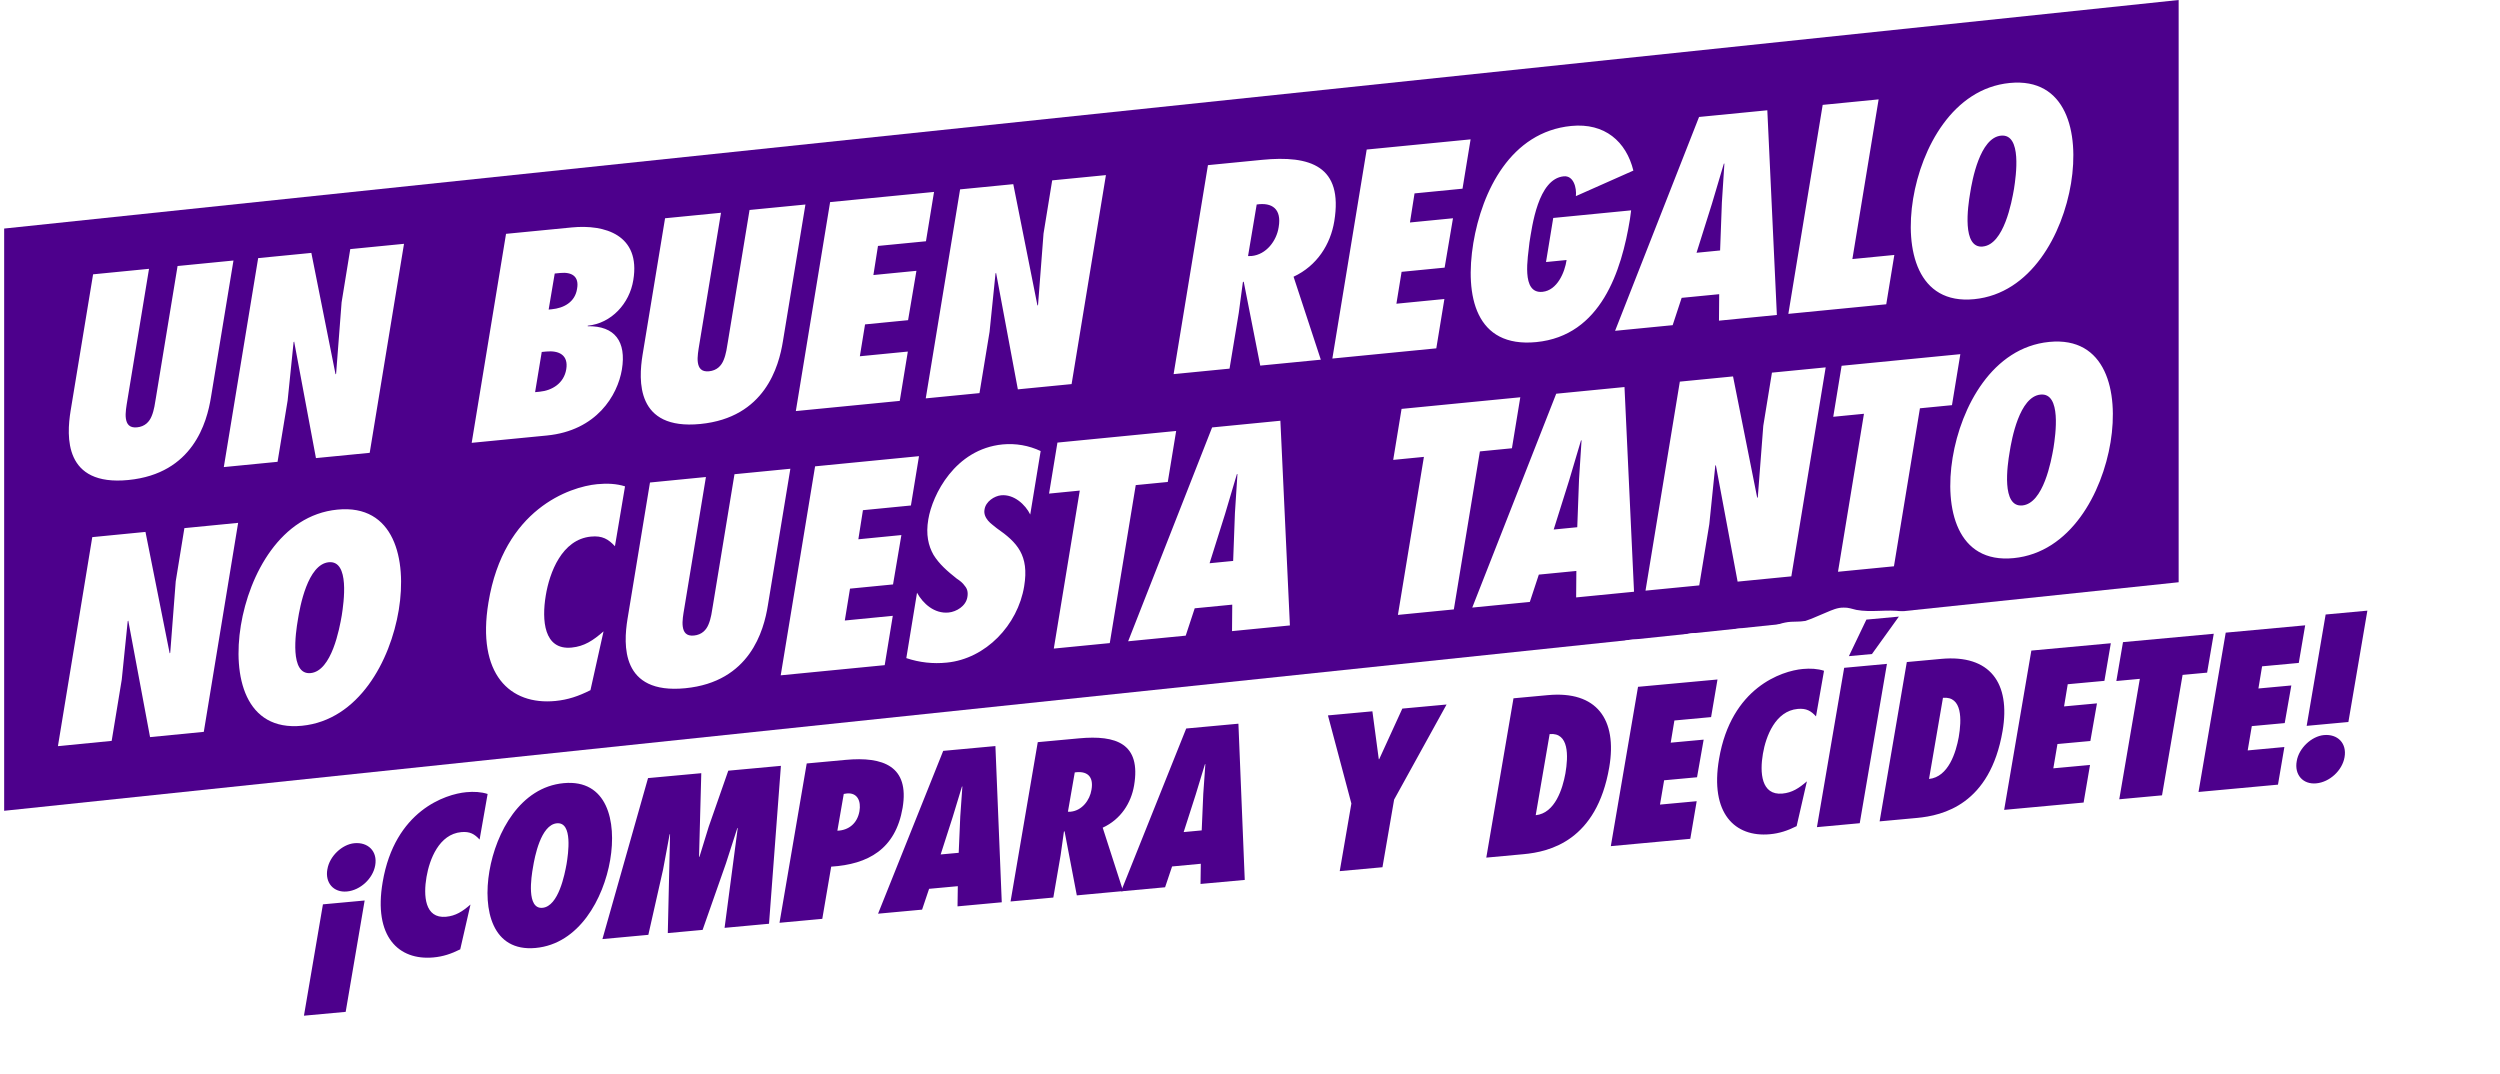 <svg xmlns="http://www.w3.org/2000/svg" width="263" height="113" fill="none" xmlns:v="https://vecta.io/nano"><g clip-path="url(#B)"><path d="M229.194 61.252L.438 85.295V24.043L229.194 0v61.252z" fill="#4d008c"/><g fill="#fff"><path d="M24.561 27.408l-2.367 14.376c-.426 2.652-1.882 8.045-8.69 8.713s-6.504-4.614-6.078-7.266l2.367-14.372 5.884-.578-2.276 13.821c-.091.578-.242 1.348-.16 1.91.081.594.366 1.025 1.173.946.837-.082 1.302-.587 1.541-1.183.265-.629.357-1.384.449-1.938l2.277-13.851 5.88-.578zm2.597-.254l5.596-.548 2.546 12.776.058-.064.578-7.513.911-5.598 5.655-.557-3.61 21.988-5.654.554-2.294-12.259-.058.063-.628 6.144-1.06 6.444-5.654.554 3.614-21.985zm26.075-2.554l6.923-.674c3.462-.339 7.256.781 6.468 5.535-.395 2.477-2.312 4.559-4.795 4.801v.058c2.854-.05 4.079 1.609 3.594 4.554-.455 2.713-2.648 6.428-7.898 6.942l-7.904.77 3.613-21.986zm3.551 16.607c1.298-.126 2.544-.879 2.787-2.366s-.762-1.992-2.119-1.859l-.461.045-.698 4.228.491-.048zm1.283-8.675c1.212-.118 2.427-.725 2.641-2.152.242-1.315-.561-1.781-1.773-1.662l-.578.057-.639 3.792.349-.035zm26.665-11.017l-2.367 14.375c-.426 2.652-1.882 8.045-8.689 8.713s-6.504-4.613-6.079-7.266l2.368-14.376 5.884-.578-2.276 13.821c-.091.583-.242 1.348-.161 1.91.082.594.367 1.025 1.174.946.837-.082 1.302-.587 1.541-1.183.265-.629.357-1.384.449-1.938l2.277-13.85 5.88-.574zm2.597-.254l10.932-1.07-.85 5.19-5.048.492-.482 3.061 4.527-.444-.878 5.192-4.527.444-.547 3.353 5.048-.494-.85 5.189-10.933 1.071 3.607-21.985zm13.673-1.339l5.595-.548 2.545 12.775.059-.063.578-7.513.911-5.598 5.653-.554-3.611 21.985-5.654.554-2.29-12.255-.059.063-.627 6.144-1.06 6.444-5.653.554 3.613-21.989zm31.577 18.538l-1.742-8.838-.087.066-.431 3.228-.971 5.864-5.884.578 3.612-21.985 5.683-.557c5.105-.5 8.555.654 7.609 6.453-.395 2.42-1.798 4.681-4.285 5.842l2.867 8.728-6.371.622zm-.913-11.528c1.557-.152 2.636-1.607 2.85-3.033.333-1.926-.699-2.628-2.312-2.385l-.91 5.425.372-.008zm12.111-11.2l10.93-1.071-.85 5.189-5.048.495-.482 3.06 4.527-.444-.879 5.193-4.527.443-.546 3.354 5.048-.495-.851 5.19-10.935 1.073 3.613-21.987zm27.818 6.398l-.124.93c-.88 5.423-3.041 12.262-9.849 12.928-6.403.627-7.539-4.856-6.628-10.425.91-5.454 3.931-11.689 10.306-12.313 3.519-.345 5.778 1.637 6.532 4.696l-6.049 2.686c.096-.867-.241-2.185-1.279-2.083-2.712.265-3.33 5.289-3.603 6.951-.157 1.565-.91 5.425 1.368 5.201 1.559-.152 2.352-2.066 2.536-3.347l-2.164.212.76-4.636 8.194-.801zm9.241 11.604l.023-2.785-3.949.385-.946 2.875-6.057.593 8.833-22.497 7.182-.703 1.004 21.534-6.09.598zm.119-7.385l.186-5.039.265-4.099-.058.006-1.245 4.195-1.629 5.18 2.481-.243zm7.179 6.67l3.612-21.985 5.885-.578-2.761 16.797 4.413-.431-.85 5.189-10.299 1.008zM211.42 8.729c5.972-.585 7.335 5.191 6.453 10.557s-4.217 11.602-10.189 12.187-7.305-5.194-6.425-10.559S205.45 9.317 211.42 8.729zm-2.823 17.204c2.221-.218 3.037-4.687 3.275-6.059.213-1.37.855-5.821-1.366-5.604s-3.037 4.688-3.249 6.056c-.238 1.376-.881 5.829 1.34 5.611v-.004zM9.708 56.506l5.596-.548 2.546 12.774.058-.063.578-7.512.911-5.598 5.654-.554-3.612 21.985-5.654.554L13.494 65.29l-.059.063-.627 6.144-1.06 6.444-5.654.554 3.613-21.988zm25.79-2.895c5.971-.586 7.335 5.191 6.453 10.556s-4.216 11.596-10.187 12.184-7.306-5.195-6.426-10.56 4.19-11.602 10.16-12.18zm-2.821 17.199c2.221-.218 3.036-4.687 3.275-6.059.213-1.369.855-5.821-1.366-5.604s-3.037 4.687-3.25 6.056c-.24 1.371-.882 5.824 1.341 5.606zm32.014-13.346c-.686-.736-1.317-1.134-2.528-1.014-3.057.299-4.354 3.783-4.749 6.203-.425 2.567-.221 5.76 2.722 5.472 1.326-.13 2.254-.738 3.357-1.706l-1.377 6.188c-1.274.64-2.372 1.006-3.671 1.134-4.816.472-8.305-2.83-7.061-10.354 1.609-9.855 8.572-12.172 11.43-12.451 1.038-.102 2.047-.057 2.939.228l-1.061 6.301zm18.455-8.151l-2.367 14.376c-.426 2.652-1.883 8.046-8.69 8.713s-6.504-4.613-6.078-7.266l2.367-14.376 5.885-.578-2.277 13.822c-.096.578-.242 1.343-.16 1.909.082.594.366 1.026 1.174.947.836-.083 1.302-.587 1.541-1.184.265-.629.357-1.384.449-1.938l2.277-13.85 5.88-.575zm2.6-.254l10.932-1.07-.85 5.189-5.048.494-.482 3.061 4.527-.444-.878 5.193-4.527.443-.547 3.353 5.048-.494-.851 5.19-10.939 1.07 3.616-21.985zm10.724 13.294c.624 1.144 1.83 2.232 3.326 2.084.807-.079 1.821-.666 1.973-1.628.091-.525-.022-.887-.278-1.178-.2-.296-.482-.526-.83-.75-1.002-.792-1.861-1.541-2.458-2.514-.539-.952-.818-2.128-.545-3.733.425-2.567 2.8-7.389 7.819-7.881 1.372-.13 2.754.111 4 .698l-1.096 6.677c-.509-1.04-1.71-2.156-3.067-2.022-.692.067-1.619.646-1.741 1.49-.09.468.108.851.365 1.169s.658.567.915.8c1.089.754 1.948 1.473 2.459 2.398s.703 2.054.43 3.716c-.668 4.083-4.045 7.626-8.136 8.027-1.438.15-2.892-.011-4.262-.472l1.127-6.882zm14.39 5.878l2.732-16.621-3.231.317.881-5.366 12.49-1.223-.881 5.365-3.371.331-2.732 16.62-5.888.577zm18.749-1.837l.024-2.785-3.949.385-.947 2.876-6.057.593 8.834-22.497 7.182-.704 1.002 21.534-6.089.598zm.119-7.384l.186-5.039.265-4.1-.058.006-1.245 4.196-1.628 5.18 2.48-.243zm17.333 5.678l2.734-16.623-3.23.316.88-5.365 12.49-1.223-.88 5.365-3.371.33-2.74 16.622-5.883.578zm18.749-1.839l.023-2.785-3.949.385-.947 2.875-6.057.593 8.833-22.497 7.183-.703 1.003 21.534-6.089.598zm.118-7.385l.186-5.038.265-4.1-.058.006-1.245 4.195-1.628 5.18 2.48-.243zm10.791-15.316l5.597-.548 2.545 12.776.059-.064.577-7.512.912-5.598 5.653-.554-3.613 21.985-5.652.554-2.29-12.256-.059.064-.627 6.144-1.06 6.444-5.653.553 3.611-21.988zm16.638 20.002l2.732-16.62-3.231.316.88-5.365 12.49-1.223-.88 5.365-3.371.33-2.733 16.621-5.887.576zm22.22-24.18c5.972-.586 7.335 5.191 6.453 10.556s-4.218 11.602-10.189 12.188-7.306-5.195-6.426-10.56 4.191-11.599 10.162-12.184zm-2.824 17.203c2.221-.218 3.037-4.687 3.275-6.059.214-1.369.855-5.821-1.366-5.604s-3.036 4.687-3.249 6.056c-.238 1.371-.881 5.824 1.34 5.606z"/></g></g><g filter="url(#A)"><path d="M24.107 81.643c.313-.211.967-.187.982.068l2.539-.732 1.277-.078 2.104-.128 1.938-.118 1.466-.468 3.61-.22 1.9-.494 4.141-.253 2.599-.159 2.624-.16 3.223-.197 1.516-.093c.975-.059 3.629-.642 4.834-.925l1.241-.076c1.017-.272 3.398-.838 4.784-.922l4.753-.29c2.284-.14 7.385-.829 10.482-1.144l10.31-1.134 4.664-1.041 3.984-.748 1.832-.112 3.06.552 1.083-.066 1.725-.105 2.128-.13 1.49-.091 2.518-.86.65-.04 2.706-.165.325-.02 2.8-.427c.34.235.978.004 1.516-.092.754-.11 1.423.169 2.181.123.545.031 1.183-.2 1.716-.361 1.176-.328 2.475-.407 3.674-.352-.016-.255.514-.48.947-.506s.87.011 1.303-.015c.542-.033 1.18-.264 1.713-.425.642-.167 1.4-.213 1.744.086-.12-.185.414-.345.739-.365.328.044.765.081 1.09.061s.642-.167.963-.251c1.601-.482 3.542-.729 5.286-.643 1.636.092 3.395.433 4.892.022.425-.154.846-.372 1.384-.469 1.175-.328 2.49-.152 3.685-.161.87.011 1.732-.106 2.591-.286.213-.077.537-.097.858-.18.967-.187 3.241.221 4.204-.03l5.135-1.338c.642-.167 1.284-.335 2.041-.381s1.52-.029 2.274-.139c.646-.103 1.172-.392 1.814-.559 1.608-.354 3.948.591 5.096-.183.418-.282.951-.442 1.597-.546.862-.117 1.74.022 2.197.378.514-.48 1.26-.717 2.13-.706 1.272-.526 2.738.349 4.007-.24.634-.295 1.376-.596 2.242-.649.541-.033 1.087-.002 1.516-.092l.638-.231 1.589-.673c.53-.224 1.164-.519 1.817-.495.433-.026.878.139 1.319.24 1.539.29 3.256-.071 4.791.156 1.095.125 1.992.583 3.086.708s2.27-.203 3.465-.211c.325-.02.758-.046 1.087-.002l1.96.072c1.636.092 3.276.248 4.919.468.662.152 1.427.233 2.077.193.433-.026.971-.123 1.508-.22 1.183-.2 2.707-.165 3.538-.792.313-.211.506-.607 1.052-.577.216-.013.437.037.549.095.445.165 1.203.119 1.628-.035s.847-.372 1.268-.59c1.767.469 4.234-.066 5.259-1.089.22.051.34.235.348.363.758-.046 1.148-.774 1.906-.821.216-.013.549.095.77.145.885.266 1.867.334 2.842.275 2.053-.189 4.068-1.017 6.144-.823.437.037.99.196 1.528.099.324-.02.537-.097.858-.18.429-.09.866-.053 1.408-.086s1.071-.258 1.163-.519c.101-.134-.011-.191.089-.326.089-.326.743-.301 1.284-.335.758-.046 1.616-.227 2.482-.28s1.744.086 2.205.506c.232.242.251.561.271.88h0c.054.893.217 1.78.705 2.647.367.682.843 1.357.561 2.079-.088.326-.39.728-.154 1.034.116.121.228.178.344.299s.128.312.136.44c.027.447.271.88.298 1.327.646-.103 1.103.253 1.122.572s-.394.664-.816.882c.453.293.48.739.504 1.122l.132 2.169.043.702c.031.51.058.957.194 1.397.291 1.341 1.806 2.846 1.011 4.155.065.02.117.088.12.13.243.433.491.93.081 1.34-.1.134-.204.205-.309.275-.096.198.027.446.151.695v0c.128.312.368.682.604.988.368.682.844 1.357.995 2.053.267.816.109 1.786-.274 2.642-.092.262-.293.53-.607.741-.309.275-.955.379-1.492.475-1.179.264-2.363.464-3.546.665-.212.077-.537.097-.862.117s-.654-.024-.978-.004c-1.308-.048-2.587.35-3.894.302-.762-.018-1.532-.163-2.29-.116s-1.616.227-1.805.686c.007.128-.093.262-.197.332s-.321.084-.43.09c-.645.103-1.071.257-1.604.418-.538.097-1.183.2-1.628.035.008.128-.097.198-.197.332-.329-.044-.549-.095-.669-.279-.105.07-.321.084-.43.09.008.128-.313.211-.638.231-1.512.156-3.039.058-4.466-.176-.217.013-.437-.037-.654-.024s-.32.084-.533.161c-1.268.59-2.649 1.122-4.18.96-.437-.037-.858.18-1.063.385-.201.268-.406.473-.831.627-.213.077-.43.09-.754.11-1.733.106-3.566.346-5.275.834-.321.084-.533.161-.858.18s-.545-.031-.766-.081c-.332-.108-.769-.145-1.102-.253-.445-.165-1.207-.182-1.407.086-.105.07-.093.262-.198.332-.1.134-.429.09-.653-.024-.221-.051-.445-.165-.665-.216-.437-.037-.851.308-1.284.335-.325.02-.545-.031-.766-.081-.549-.095-1.299.079-1.956-.009s-1.335-.495-1.977-.328c-.108.007-.321.084-.425.154-.854.244-1.644-.22-2.514-.231-.324.02-.645.103-.97.123-.646.103-1.299.079-1.849-.015-1.275.462-2.815.172-4.334.201-.87-.011-1.837.176-2.699.293s-1.829.304-2.8.427l-4.953.751c-.325.02-.538.097-.866.053-.217.013-.329-.044-.55-.095-1.214-.31-2.598.159-3.777.423-.751.174-1.721.297-2.587.35-.217.013-.433.026-.55-.095-.112-.057-.116-.121-.228-.178-.224-.114-.437-.037-.649.04-1.702.616-3.751.869-5.712.797l-2.262.33-2.37.337c.317-.147.526-.288.734-.429l.001-0c-1.075.194-2.15.387-3.136.256-.546-.031-1.315-.176-1.512.156.003.064-.105.07-.101.134-.209.141-.545-.031-.665-.216-.077.517-1.601.482-1.898.948-.406.473-1.257.781-2.003 1.019-.213.077-.534.161-.746.238-.217.013-.43.09-.642.167-1.18.264-2.374.273-3.477.02-.549-.095-1.214-.31-1.632-.029-.1.134-.2.268-.417.282-.329-.044-.34-.235-.456-.356-.229-.178-.762-.018-1.087.002-.541.033-1.098-.189-1.64-.156-.216.013-.321.084-.537.097l-1.083.066c-1.191.073-2.386.082-3.484-.107-2.684.548-5.151 1.083-7.95 1.51-1.187.137-2.382.145-3.477.02-.22-.051-.549-.095-.765-.081-.433.026-.859.18-1.195.009-.112-.057-.228-.178-.337-.172-.324.02-.309.275-.409.409-.205.204-.867.053-1.18.264-.208.141-.201.268-.305.339-.205.204-.638.231-.967.187-.433.026-.978-.005-1.523-.035-.325.019-.65.039-.863.116-.112-.057-.224-.114-.441-.101l-.433.027c-.433.026-.881-.203-.901-.522-1.094-.125-2.154.324-3.24.326-.762-.017-1.857-.143-2.382.145l.325-.019c-.963.25-2.042.38-3.017.44-.216.013-.433.026-.645.103l-.313.212c-.209.14-.534.16-.859.18-2.274.139-4.49-.558-6.748-.164-.325.019-.754.11-1.079.129-.216.014-.437-.037-.653-.024-.65.04-1.176.328-1.701.616-.847.372-1.698.68-2.664.867-.43.091-1.075.194-1.168.456-.561-.286-1.222-.438-1.988-.519-.437-.038-.878-.139-1.311-.112-.653-.024-1.299.079-1.945.182-.967.188-1.937.311-2.904.498-.213.077-.429.09-.53.224h0c.008.128.012.192-.093.262-.205.205-.754.11-1.079.13-.541.033-.959.315-1.384.469-1.067.321-2.498.024-3.565.345-.561-.286-1.342-.622-2.212-.633-1.087.002-1.929.438-2.772.874-.112-.058-.224-.115-.232-.242l-5.15 1.082-.541.033c-.108.007-.221-.05-.333-.107-.89-.33-1.984-.456-2.951-.269-.216.014-.537.097-.862.117s-.657-.088-.669-.279c-.549-.095-1.203-.119-1.752-.213-.329-.044-.766-.082-1.091-.062-.862.117-1.601.482-2.459.662-.862.117-1.624.1-2.494.089l-1.841.112c-.971.123-2.053.189-3.028.249h-0c-.216.013-.433.026-.537.097-.217.013-.321.083-.425.154-.217.013-.321.083-.537.096-1.612.291-3.12.511-4.737.738-.34-.236-.677-.407-1.122-.572-.777-.273-1.764-.405-2.622-.224-.642.167-1.168.455-1.693.743-.224-.114-.34-.235-.565-.349-.097.198-.642.167-.762-.018-.104.071-.317.148-.421.218-.777-.273-1.76-.341-2.622-.224-1.079.13-2.254.458-3.093.957-1.114-.444-2.638-.479-3.956-.719-.329-.044-.661-.152-.986-.132-.653-.024-1.295.143-1.949.119-.758.046-1.535-.226-2.301-.308-.874-.075-1.837.176-2.463.599-.541.033-.886-.266-1.118-.508-.592-.797-.759-1.747-.705-2.647-.008-.127-.016-.255.085-.389s.205-.205.197-.332c.101-.135.089-.326.081-.454-.031-.51-.062-1.02-.731-1.3.104-.07.205-.204.421-.218-.031-.51-.178-1.141-.534-1.632.626-.422 1.14-.902 1.651-1.446.209-.141.309-.275.297-.466-.019-.319-.584-.669-.167-.95.104-.07.213-.077.317-.147.205-.205-.24-.37-.36-.554-.236-.306.29-.594.162-.906-.008-.128-.12-.185-.236-.306s-.128-.312-.136-.44c.081-.453.058-.836.034-1.219-.035-.574-.074-1.212-.221-1.843-.275-.944-.871-1.804-.604-2.781.189-.46-1.484-3.76-1.516-4.271-.023-.383-.267-.816.263-1.041-.344-.299-.372-.746-.291-1.199.093-.262.077-.517.39-.728z" fill="#fff"/></g><g clip-path="url(#C)" fill="#4d008c"><path d="M38.361 94.732l-1.996 11.715-4.39.404 1.997-11.714 4.389-.405zm-3.918-3.293c.218-1.354 1.536-2.613 2.837-2.734 1.433-.132 2.455.846 2.191 2.333-.241 1.4-1.579 2.619-2.969 2.746-1.415.133-2.325-.921-2.062-2.345h.003zm16.011-3.117c-.521-.564-.999-.87-1.927-.784-2.339.215-3.345 2.868-3.659 4.718-.336 1.956-.194 4.394 2.055 4.187 1.015-.095 1.726-.553 2.573-1.287l-1.08 4.715c-.976.484-1.813.759-2.81.85-3.684.34-6.334-2.195-5.349-7.93 1.275-7.513 6.609-9.251 8.796-9.453.794-.074 1.564-.035 2.244.187l-.844 4.798zm8.852-5.936c4.566-.421 5.582 3.993 4.885 8.083s-3.277 8.835-7.843 9.256-5.56-3.994-4.862-8.085 3.255-8.833 7.82-9.254zm-2.236 13.116c1.699-.157 2.342-3.564 2.533-4.61.169-1.044.681-4.433-1.018-4.282s-2.342 3.564-2.511 4.608c-.191 1.046-.703 4.44.996 4.284zm19.155 2.107l1.385-10.496-.044-0-1.199 3.724-2.453 6.987-3.662.337.237-10.393-.043-0-.693 3.717-1.548 6.86-4.83.446 4.798-16.935 5.602-.516-.236 8.795.044 0.0.97-3.153 2.062-5.905 5.536-.51-1.251 16.612-4.675.431zm5.779-.532l2.862-16.761 4.103-.378c3.926-.362 6.726.646 5.984 5.049-.745 4.357-3.631 5.936-7.512 6.184l-.937 5.491-4.5.415zm7.09-13.606l-.331.052-.672 3.869c1.234-.048 2.104-.806 2.323-2.051.188-1.068-.217-1.972-1.32-1.87zm11.637 11.88l.031-2.125-3.022.278-.737 2.19-4.631.426 6.854-17.129 5.491-.506.668 16.435-4.654.429zm.124-5.635l.166-3.844.22-3.125-.044-0-.971 3.196-1.268 3.946 1.897-.173zm12.426 4.478l-1.291-6.751-.067.049-.343 2.461-.77 4.469-4.499.414 2.862-16.761 4.345-.401c3.904-.359 6.535.536 5.788 4.958-.313 1.846-1.395 3.564-3.302 4.44l2.151 6.67-4.874.452zm-.65-8.803c1.191-.11 2.022-1.214 2.192-2.306.263-1.468-.522-2.008-1.758-1.826l-.72 4.137.286-.004z"/><path d="M126.295 92.994l.03-2.126-3.022.284-.736 2.19-4.632.426 6.854-17.129 5.492-.506.667 16.435-4.653.424zm.124-5.635l.165-3.845.22-3.125-.044.005-.972 3.196-1.267 3.946 1.898-.177zm14.521 4.284l1.225-7.114-2.466-9.268 4.677-.431.672 5.036.044 0 2.433-5.322 4.654-.429-5.518 10.004-1.226 7.115-4.495.41zm18.279-18.181l3.619-.334c5.116-.473 7.317 2.52 6.455 7.588-1.323 7.736-6.273 8.892-9.009 9.144l-3.926.362 2.861-16.761zm2.337 12.299c2.051-.211 2.837-2.822 3.125-4.401.313-1.823.392-4.324-1.659-4.135l-1.466 8.537zm10.764-13.507l8.36-.771-.673 3.956-3.861.357-.386 2.333 3.464-.319-.696 3.958-3.463.319-.433 2.556 3.859-.356-.672 3.956-8.361.771 2.862-16.761zm18.724 3.11c-.521-.565-1-.87-1.928-.785-2.338.216-3.346 2.868-3.658 4.718-.336 1.956-.196 4.394 2.055 4.187 1.014-.095 1.726-.553 2.573-1.287l-1.08 4.715c-.976.484-1.813.758-2.81.85-3.684.34-6.335-2.195-5.349-7.931 1.275-7.513 6.608-9.251 8.796-9.453.794-.073 1.565-.035 2.244.187l-.843 4.798zm.097 11.652l2.866-16.761 4.499-.415-2.861 16.762-4.504.414zm5.203-21.833l3.417-.315-2.831 3.936-2.427.224 1.841-3.845zm4.253 4.465l3.618-.333c5.117-.473 7.318 2.52 6.456 7.587-1.323 7.737-6.273 8.892-9.008 9.145l-3.927.362 2.861-16.762zm2.336 12.3c2.053-.211 2.839-2.822 3.126-4.401.312-1.823.392-4.325-1.66-4.136l-1.466 8.537zm10.765-13.507l8.36-.771-.674 3.956-3.859.356-.386 2.333 3.462-.32-.696 3.959-3.462.319-.433 2.556 3.86-.356-.674 3.956-8.359.771 2.861-16.761zm9.248 15.645l2.164-12.671-2.47.228.698-4.09 9.548-.881-.698 4.09-2.58.238-2.164 12.67-4.498.415zm11.199-17.53l8.359-.771-.673 3.956-3.86.357-.386 2.332 3.462-.319-.695 3.958-3.463.319-.432 2.557 3.859-.357-.673 3.958-8.36.77 2.862-16.761zm7.472 13.511c.217-1.354 1.557-2.613 2.859-2.736 1.433-.131 2.432.848 2.169 2.333-.24 1.401-1.58 2.619-2.97 2.746-1.411.136-2.324-.919-2.058-2.343zm1.044-3.706l1.996-11.714 4.39-.405-1.997 11.714-4.389.405z"/></g><defs><filter id="A" x="21.466" y="57.083" width="241.369" height="55.734" filterUnits="userSpaceOnUse" color-interpolation-filters="sRGB"><feFlood flood-opacity="0" result="A"/><feColorMatrix in="SourceAlpha" values="0 0 0 0 0 0 0 0 0 0 0 0 0 0 0 0 0 0 127 0"/><feOffset dy="2.753"/><feGaussianBlur stdDeviation="1.101"/><feColorMatrix values="0 0 0 0 0 0 0 0 0 0 0 0 0 0 0 0 0 0 0.34 0"/><feBlend in2="A"/><feBlend in="SourceGraphic"/></filter><clipPath id="B"><path fill="#fff" transform="translate(.438)" d="M0 0h228.756v85.295H0z"/></clipPath><clipPath id="C"><path fill="#fff" transform="matrix(1 .006 -.006 1 32.238 62.916)" d="M0 0h216.812v43.936H0z"/></clipPath></defs></svg>